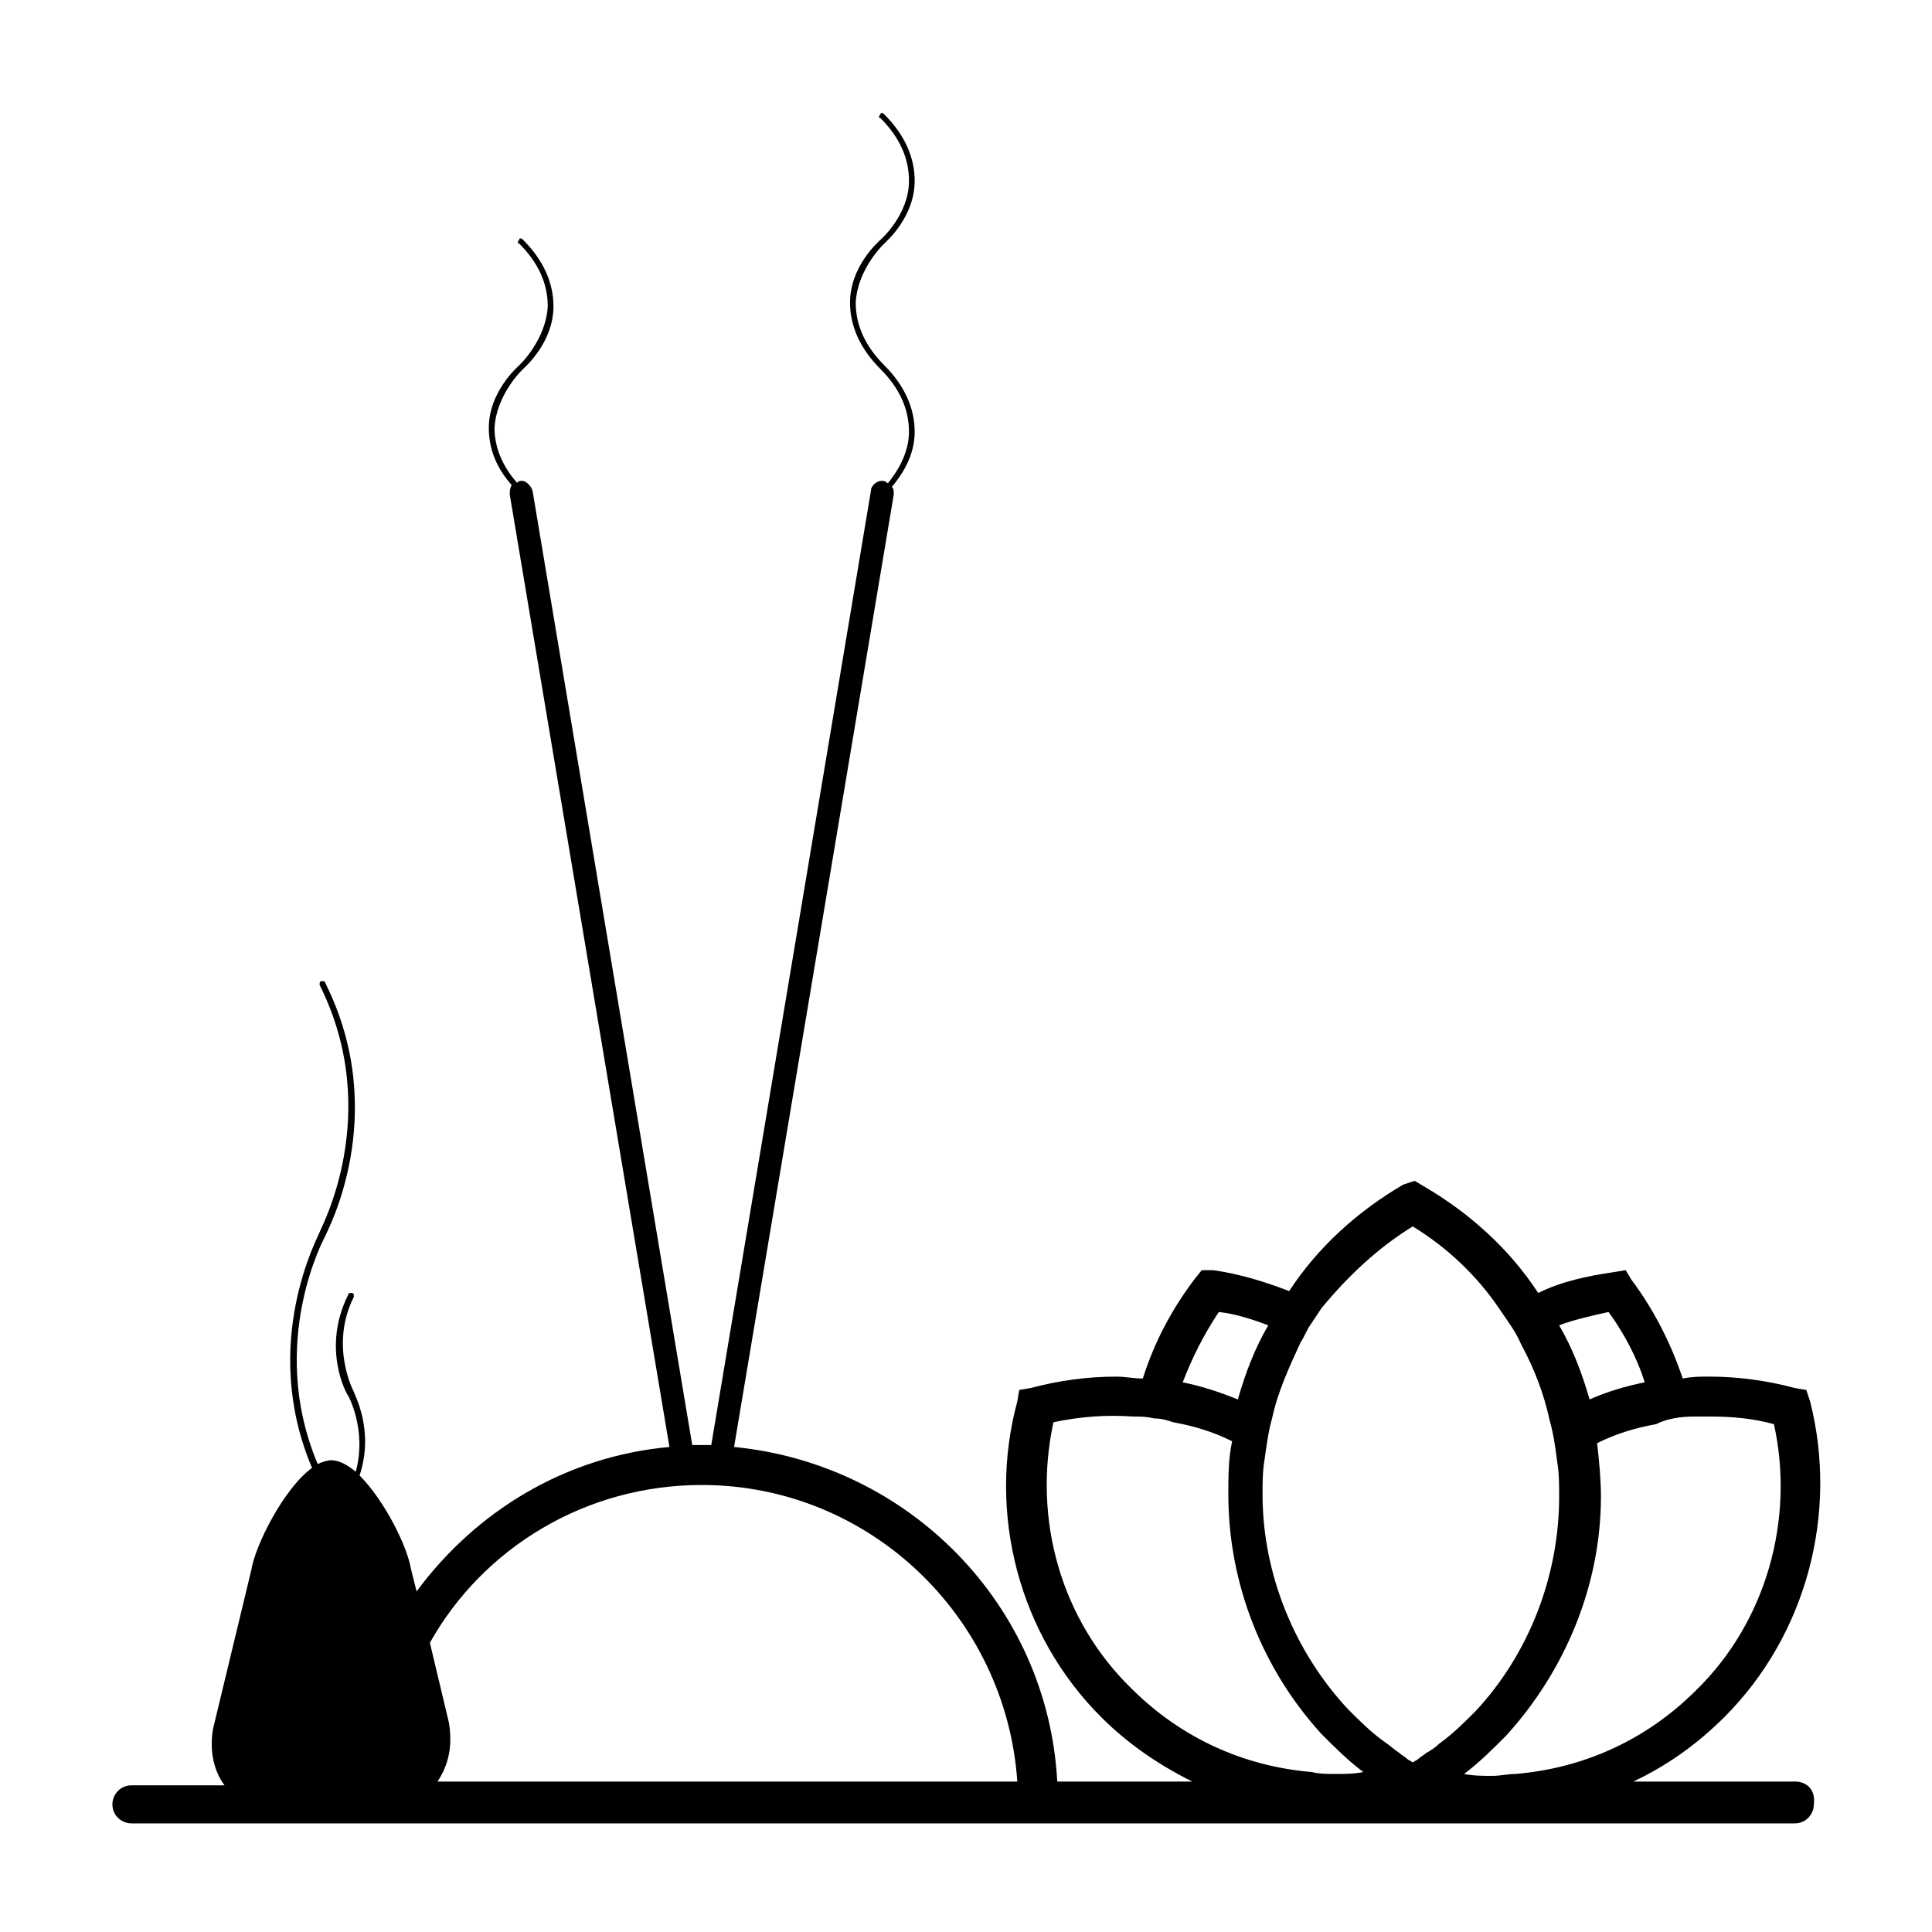 <?xml version="1.0" encoding="UTF-8"?>
<!-- Uploaded to: ICON Repo, www.iconrepo.com, Generator: ICON Repo Mixer Tools -->
<svg fill="#000000" width="800px" height="800px" version="1.1" viewBox="144 144 512 512" xmlns="http://www.w3.org/2000/svg">
 <path d="m619.66 616.13h-42.824c8.566-4.031 16.625-9.574 24.184-17.129 21.664-21.664 30.23-53.906 22.672-83.633l-1.008-3.023-3.023-0.504c-7.559-2.016-15.113-3.023-22.672-3.023-2.519 0-4.535 0-7.055 0.504-3.023-9.07-7.559-18.137-13.602-26.199l-1.512-2.516-3.023 0.504c-7.055 1.008-14.105 2.519-20.152 5.543-7.559-11.586-18.137-21.16-30.23-28.215l-2.519-1.512-3.019 1.008c-12.09 7.055-22.672 16.625-30.23 28.215-6.551-2.519-13.098-4.535-20.152-5.543h-3.019l-2.016 2.519c-6.047 8.062-10.578 16.625-13.602 26.199-2.519 0-4.535-0.504-7.055-0.504-7.559 0-15.113 1.008-22.672 3.023l-3.023 0.504-0.504 3.023c-8.062 29.727 0.504 61.969 22.168 83.633 7.055 7.055 15.113 12.594 24.184 17.129h-35.77c-2.519-46.855-39.297-84.137-85.648-88.672l42.32-252.41c0-1.008 0-1.512-0.504-2.016 2.519-3.023 6.047-8.062 6.047-14.609 0-6.047-2.519-12.09-8.062-17.633-5.039-5.039-7.559-10.578-7.559-16.625 0.504-9.07 7.559-15.617 7.559-15.617 0.504-0.504 8.062-7.055 8.062-16.625 0-6.047-2.519-12.09-8.062-17.633-0.504-0.504-1.008-0.504-1.008 0-0.504 0.504-0.504 1.008 0 1.008 5.039 5.039 7.559 10.578 7.559 16.625 0 9.07-7.559 15.617-7.559 15.617-0.504 0.504-8.062 7.055-8.062 16.625 0 6.047 2.519 12.09 8.062 17.633 5.039 5.039 7.559 10.578 7.559 16.625 0 6.047-3.527 11.082-5.543 13.602-0.504 0-0.504-0.504-1.008-0.504-1.512-0.504-3.527 1.008-3.527 2.519l-42.32 252.91h-2.519-2.519l-42.32-252.91c-0.504-1.512-2.016-3.023-3.527-2.519-0.504 0-0.504 0.504-0.504 0.504-4.031-4.535-6.047-9.574-6.047-14.609 0.504-9.07 7.559-15.617 7.559-15.617 0.504-0.504 8.062-7.055 8.062-16.625 0-6.047-2.519-12.09-8.062-17.633-0.504-0.504-1.008-0.504-1.008 0-0.504 0.504-0.504 1.008 0 1.008 5.039 5.039 7.559 10.578 7.559 16.625-0.504 9.07-7.559 15.617-7.559 15.617-0.504 0.504-8.062 7.055-8.062 16.625 0 5.543 2.016 10.578 6.047 15.113-0.5 1.008-0.5 1.512-0.5 2.519l42.32 252.41c-27.711 2.519-51.387 17.129-67.008 38.289l-1.512-6.047c-1.008-6.047-7.055-18.137-13.602-24.688 4.031-12.09-1.512-21.664-1.512-22.168 0 0-6.551-12.09 0-25.191 0-0.504 0-1.008-0.504-1.008-0.504 0-1.008 0-1.008 0.504-7.055 14.105-0.504 26.199 0 26.703 0 0 5.039 9.07 2.016 20.152-2.519-2.016-4.535-3.023-6.551-3.023-1.008 0-2.519 0.504-3.527 1.008-13.602-32.242 2.016-60.457 2.016-60.457 0-0.504 17.633-31.738 0-67.008 0-0.504-0.504-0.504-1.008-0.504-0.504 0-0.504 0.504-0.504 1.008 17.129 34.258 0 64.992 0 65.496s-16.121 29.223-2.016 62.473c-7.559 5.543-15.113 20.656-16.121 27.207l-10.078 41.816c-1.008 5.543 0 11.082 3.023 15.113h-24.688c-3.023 0-5.039 2.519-5.039 5.039 0 3.023 2.519 5.039 5.039 5.039h440.83c3.023 0 5.039-2.519 5.039-5.039 0.508-4.031-2.012-6.047-5.035-6.047zm-26.703-96.73h4.535c5.543 0 11.082 0.504 16.625 2.016 5.543 25.191-2.016 52.395-20.656 70.535-13.098 13.098-29.727 20.656-47.863 22.168-2.016 0-4.031 0.504-6.047 0.504-2.519 0-5.039 0-7.559-0.504 4.031-3.023 7.559-6.551 11.082-10.078 15.617-17.129 25.191-39.801 25.191-63.48 0-4.535-0.504-9.574-1.008-14.105 5.039-2.519 10.078-4.031 15.617-5.039 3.027-1.512 6.555-2.016 10.082-2.016zm-22.672-27.711c4.031 5.543 7.559 12.09 9.574 18.641-5.039 1.008-10.078 2.519-14.609 4.535-2.016-7.055-4.535-13.602-8.062-19.648 4.031-1.512 8.562-2.519 13.098-3.527zm-51.891-22.672c9.07 5.543 17.129 13.098 23.176 22.168 2.016 3.023 4.031 5.543 5.543 9.07 3.527 6.551 6.047 13.098 7.559 20.152 1.008 3.527 1.512 7.055 2.016 11.082 0.504 3.023 0.504 6.047 0.504 9.07 0 21.16-8.062 41.816-22.168 56.93-3.023 3.023-6.047 6.047-9.574 8.566-1.008 1.008-2.519 2.016-3.527 2.519-0.504 0.504-1.512 1.008-2.016 1.512s-1.008 0.504-1.512 1.008c-0.504-0.504-1.008-0.504-1.512-1.008-0.504-0.504-1.512-1.008-2.016-1.512-1.512-1.008-2.519-2.016-4.031-3.023-3.527-2.519-6.551-5.543-9.574-8.566-14.105-15.113-22.672-35.77-22.672-56.93 0-3.023 0-6.047 0.504-9.07 0.504-3.527 1.008-7.559 2.016-11.082 1.512-7.055 4.535-13.602 7.559-20.152 1.008-1.512 1.512-3.023 2.519-4.535s2.016-3.023 3.023-4.535c7.055-8.562 15.113-16.121 24.184-21.664zm-51.391 22.672c4.535 0.504 9.07 2.016 13.098 3.527-3.527 6.047-6.047 12.594-8.062 19.648-5.039-2.016-9.574-3.527-14.609-4.535 2.523-6.547 5.547-12.594 9.574-18.641zm-43.832 29.223c7.055-1.512 14.105-2.016 21.16-1.512 2.016 0 3.527 0 5.543 0.504 2.016 0 3.527 0.504 5.039 1.008 5.543 1.008 10.578 2.519 15.617 5.039-1.008 4.535-1.008 9.574-1.008 14.105 0 23.68 9.07 46.352 24.688 63.48 3.527 3.527 7.055 7.055 11.082 10.078-2.519 0.504-5.039 0.504-7.559 0.504-2.016 0-4.031 0-6.047-0.504-18.137-1.512-34.762-9.07-47.863-22.168-18.637-18.141-26.191-44.844-20.652-70.535zm-93.203 16.625c44.336 0 80.609 34.762 83.633 78.594h-153.66c3.023-4.535 4.031-9.574 3.023-15.617l-5.039-21.16c14.105-25.191 41.312-41.816 72.043-41.816z"/>
</svg>